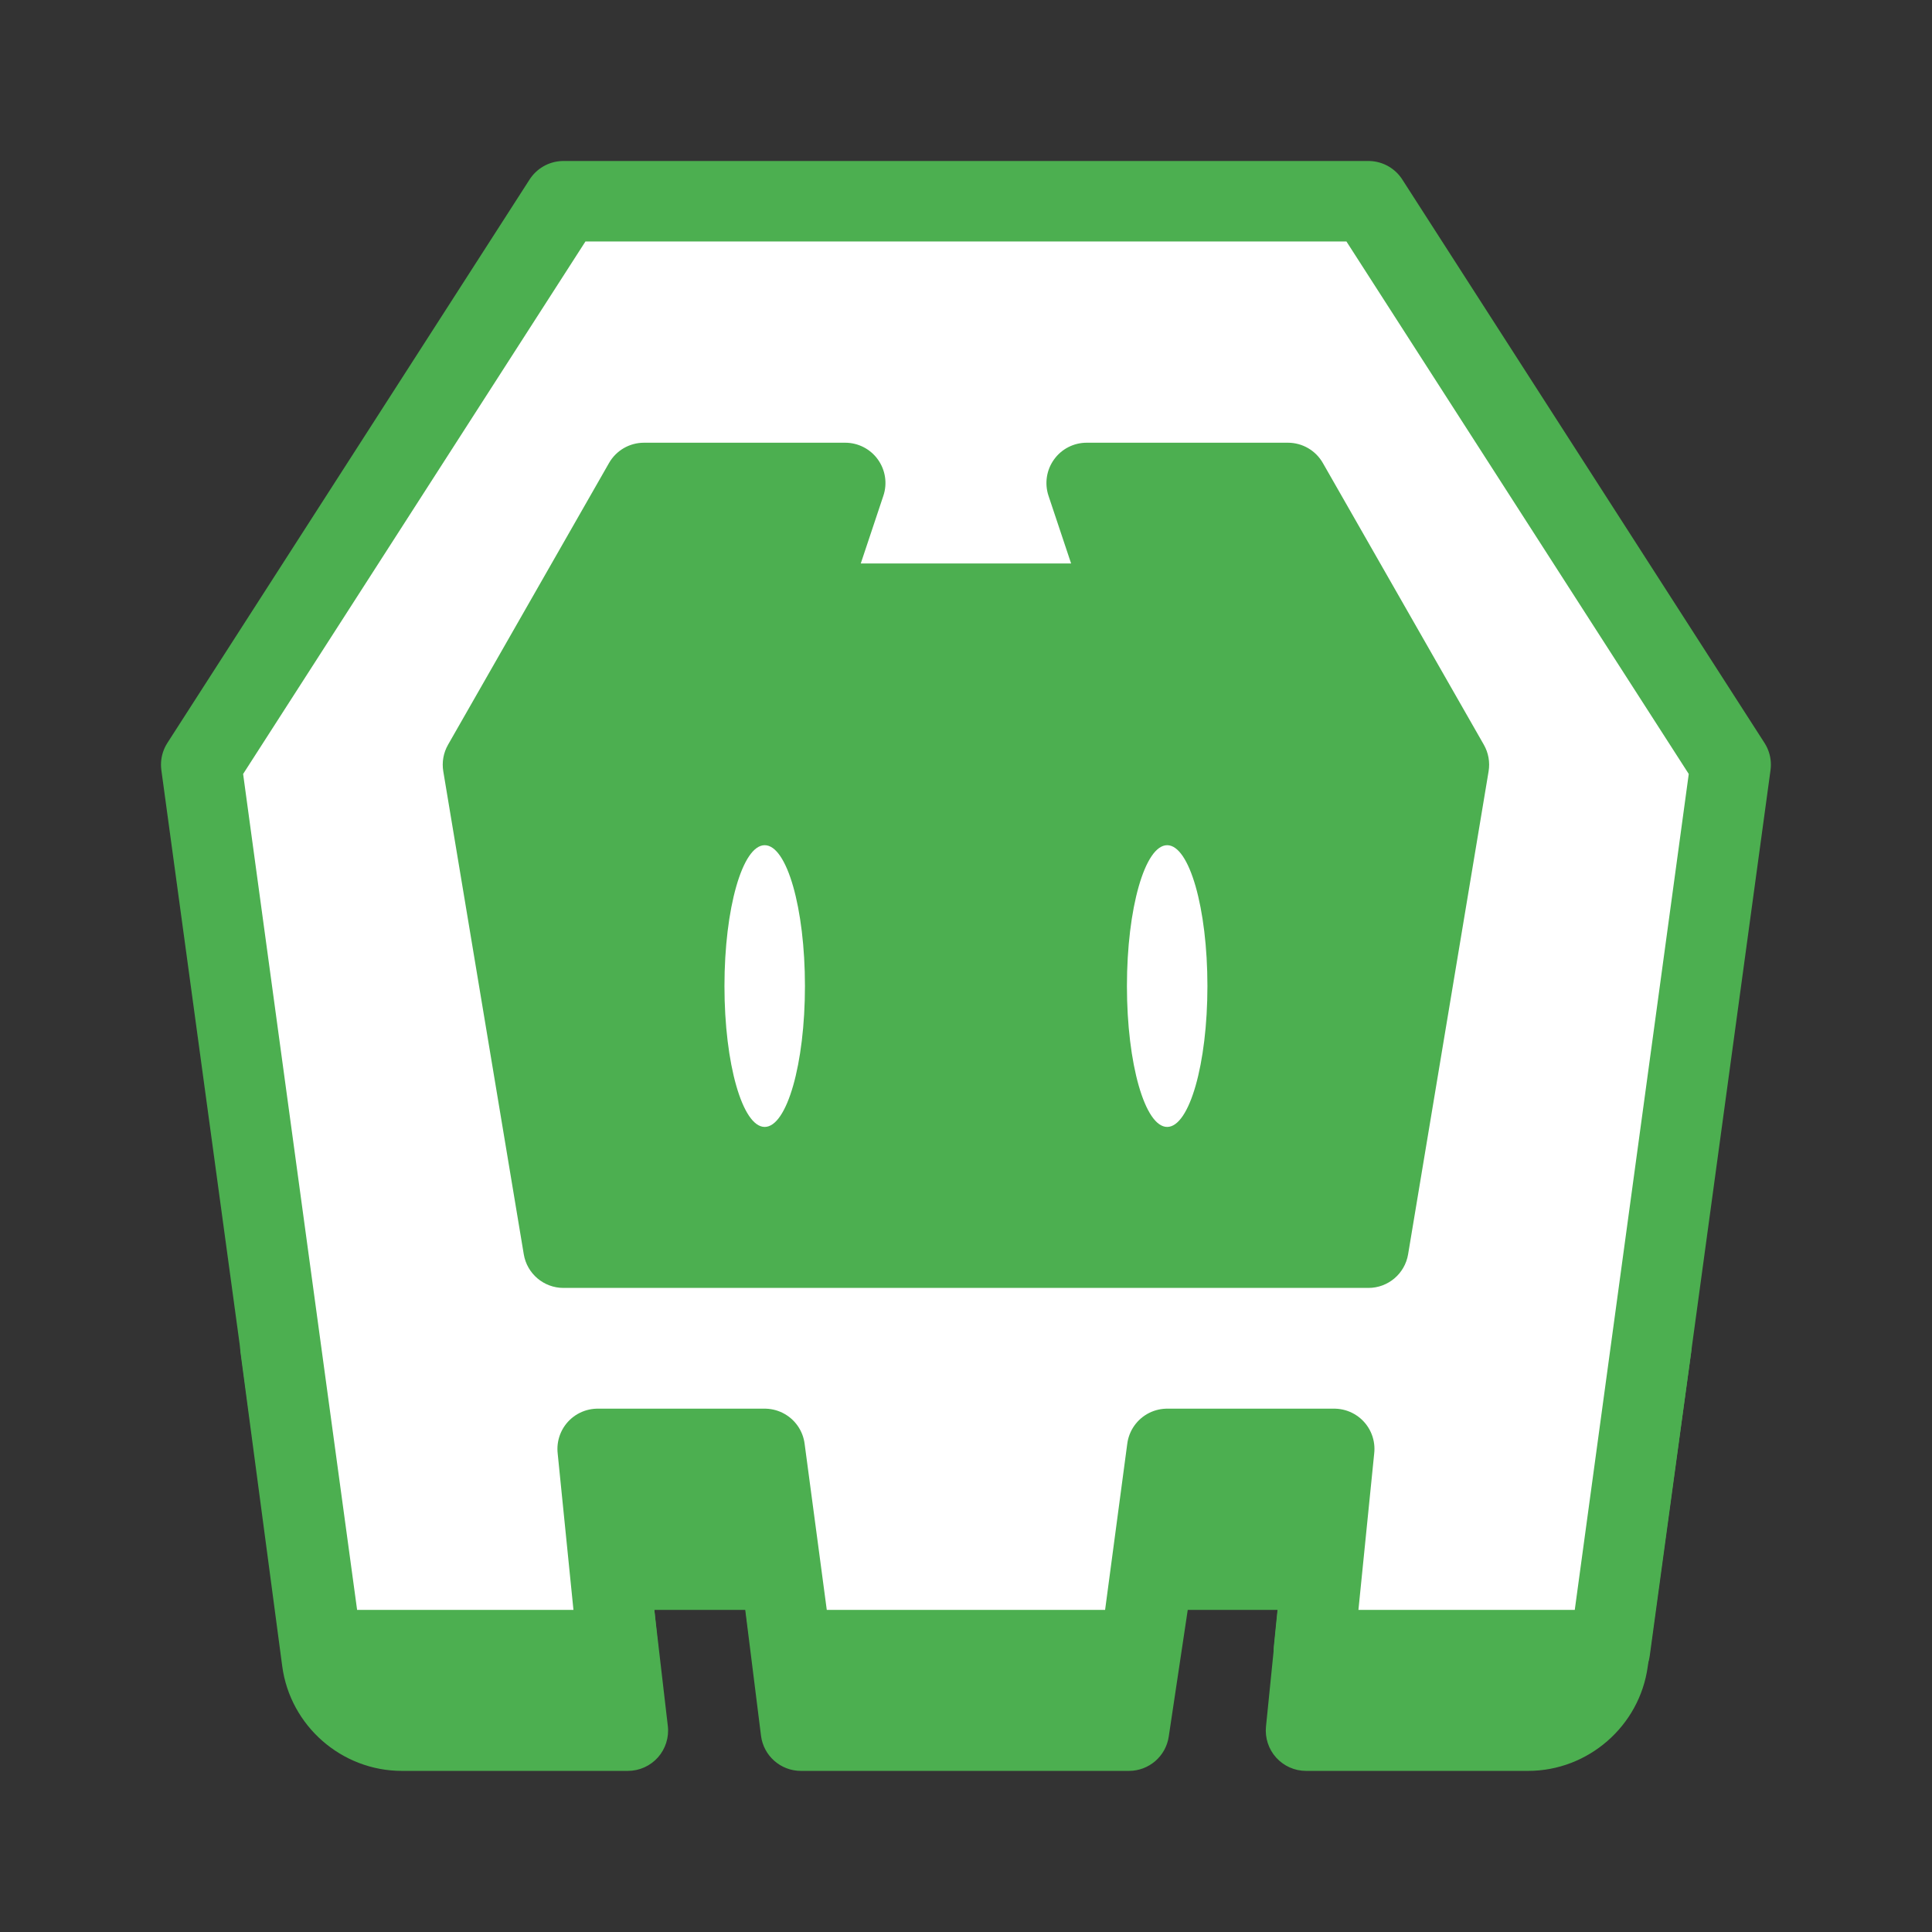 <svg xmlns="http://www.w3.org/2000/svg" xmlns:xlink="http://www.w3.org/1999/xlink" viewBox="0,0,256,256" width="100px" height="100px" fill-rule="nonzero"><rect x="0" y="0" width="256" height="256" fill="#333333" stroke="none"/><g fill="none" fill-rule="nonzero" stroke="none" stroke-width="none" stroke-linecap="none" stroke-linejoin="none" stroke-miterlimit="10" stroke-dasharray="" stroke-dashoffset="0" font-family="none" font-weight="none" font-size="none" text-anchor="none" style="mix-blend-mode: normal"><g transform="scale(5.333,5.333)"><path d="M41.78,32.818c-0.19,-0.218 -0.465,-0.343 -0.754,-0.343h-34.059c-0.288,0 -0.562,0.125 -0.752,0.341c-0.19,0.216 -0.277,0.505 -0.239,0.791l1.036,7.789c0.197,1.484 1.475,2.604 2.973,2.604h5.615c0.286,0 0.557,-0.122 0.747,-0.335c0.189,-0.213 0.279,-0.498 0.246,-0.781l-0.336,-2.884h2.26l0.391,3.124c0.062,0.501 0.488,0.876 0.992,0.876h8.15c0.495,0 0.916,-0.362 0.989,-0.852l0.472,-3.148h2.237l-0.293,2.899c-0.028,0.281 0.064,0.562 0.253,0.771c0.19,0.21 0.459,0.33 0.742,0.33h5.518c1.491,0 2.769,-1.114 2.972,-2.59l1.078,-7.799c0.039,-0.286 -0.048,-0.575 -0.238,-0.793z" fill="#4caf50" stroke="none" stroke-width="1" stroke-linecap="butt" stroke-linejoin="miter"></path><path d="M34,5l9,14l-3,22h-7.354l0.504,-5h-4.15l-0.667,5h-8.666l-0.667,-5h-4.15l0.504,5h-7.354l-3,-22l9,-14z" fill="#ffffff" stroke="none" stroke-width="1" stroke-linecap="butt" stroke-linejoin="miter"></path><path d="M34,5l9,14l-3,22h-7.354l0.504,-5h-4.15l-0.667,5h-8.666l-0.667,-5h-4.15l0.504,5h-7.354l-3,-22l9,-14z" fill="none" stroke="#4caf50" stroke-width="2" stroke-linecap="round" stroke-linejoin="round"></path><path d="M36.868,18.504l-4,-7c-0.178,-0.312 -0.509,-0.504 -0.868,-0.504h-5c-0.321,0 -0.623,0.154 -0.811,0.416c-0.188,0.261 -0.239,0.596 -0.138,0.901l0.562,1.683h-5.226l0.562,-1.684c0.102,-0.305 0.05,-0.64 -0.138,-0.901c-0.188,-0.261 -0.49,-0.415 -0.811,-0.415h-5c-0.359,0 -0.69,0.192 -0.868,0.504l-4,7c-0.114,0.2 -0.156,0.433 -0.118,0.661l2,12c0.08,0.481 0.497,0.835 0.986,0.835h20c0.489,0 0.906,-0.354 0.986,-0.835l2,-12c0.038,-0.228 -0.004,-0.461 -0.118,-0.661zM19,28c-0.552,0 -1,-1.567 -1,-3.5c0,-1.933 0.448,-3.5 1,-3.5c0.552,0 1,1.567 1,3.5c0,1.933 -0.448,3.5 -1,3.5zM29,28c-0.552,0 -1,-1.567 -1,-3.5c0,-1.933 0.448,-3.5 1,-3.5c0.552,0 1,1.567 1,3.5c0,1.933 -0.448,3.5 -1,3.5z" fill="#4caf50" stroke="none" stroke-width="1" stroke-linecap="butt" stroke-linejoin="miter"></path></g></g></svg>
